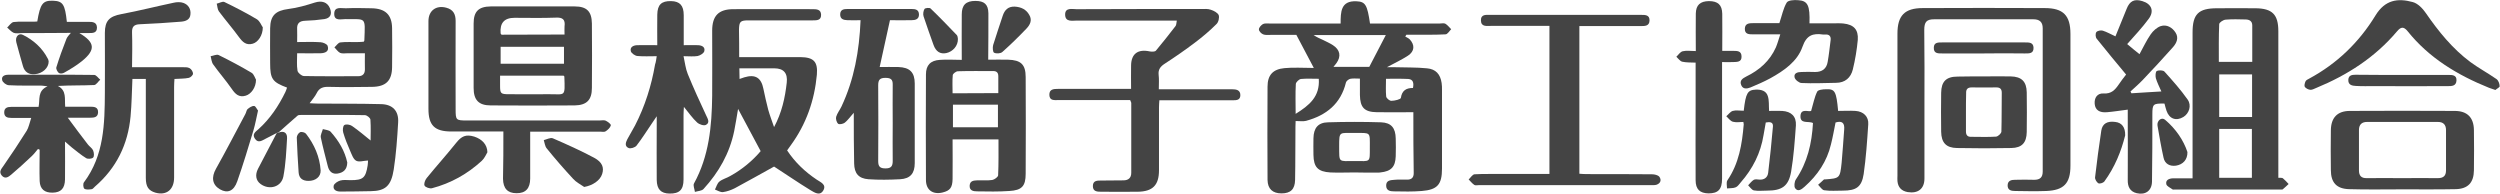 <?xml version="1.0" encoding="utf-8"?>
<!-- Generator: Adobe Illustrator 28.0.0, SVG Export Plug-In . SVG Version: 6.00 Build 0)  -->
<svg version="1.1" id="_レイヤー_2" xmlns="http://www.w3.org/2000/svg" xmlns:xlink="http://www.w3.org/1999/xlink" x="0px"
	 y="0px" viewBox="0 0 1361.3 105.5" style="enable-background:new 0 0 1361.3 105.5;" xml:space="preserve">
<style type="text/css">
	.st0{fill:#444444;}
</style>
<g id="_レイヤー_1-2">
	<path class="st0" d="M769.6,61.1c-7,0-13.5,0.1-19.9,0c-6.8-0.1-9.1-2.6-9.2-9.4c0-2.8,0-5.7,0-8.9c-2.1,0-3.7-0.2-5.2,0.1
		c-0.9,0.2-2.2,1.2-2.4,2c-2.8,11.6-10.7,17.9-21.7,20.9c-1.6,0.4-3.4,0.1-5.7,0.1c0,0.4-0.1,1.7-0.1,3c-0.1,9.7,0,19.4-0.2,29.1
		c-0.1,5.1-2.5,7.3-7.4,7.3c-4.8,0-7.5-2.4-7.6-7.3c-0.1-16.9-0.1-33.8,0-50.8c0-6.3,2.9-9.5,9.2-10.1c5-0.5,10.2-0.1,16-0.1
		c-3.3-6.2-6.2-11.7-9.5-18c-3.9,0-9,0-14,0c-1.4,0-2.9,0.2-4.1-0.3c-1-0.4-2.3-1.7-2.3-2.7c0-1,1.2-2.3,2.2-2.9
		c1-0.5,2.4-0.3,3.7-0.3c12.7,0,25.5,0,38.6,0c0-6.2,0-12.5,8.6-12.1c4.9,0.2,5.9,1.9,7.4,12.1c1.4,0,2.8,0,4.3,0
		c11.2,0,22.5,0,33.7,0c1,0,2.2-0.3,3,0.1c1.2,0.7,2.1,1.9,3.2,3c-1,1-2,2.8-3.1,2.8c-5.6,0.3-11.2,0.2-16.9,0.2c-1.5,0-2.9,0-4.4,0
		c-0.2,0.4-0.4,0.7-0.6,1c0.8,0.5,1.8,0.9,2.4,1.5c2.9,3.1,2.7,6.5-0.9,8.9c-3.4,2.2-7.2,4-11.5,6.3c1.7,0,3,0,4.2,0
		c5.9,0.2,11.8,0,17.6,0.6c4.8,0.4,7.3,3.2,8,8c0.2,1.2,0.2,2.5,0.2,3.7c0,14.3,0,28.6,0,42.9c0,8.7-2.5,11.5-11,12.2
		c-5,0.4-10,0.3-15,0.2c-1.9,0-4.3-0.2-4.4-3c-0.1-3.1,2.4-3.1,4.5-3.3c2.2-0.2,4.5-0.1,6.7-0.1c2.5,0.1,3.8-1,3.8-3.5
		C769.6,83.4,769.6,72.3,769.6,61.1L769.6,61.1z M754.6,19.1h-39.3c1.7,1.2,3.5,1.9,5.2,2.7c1.8,0.9,3.6,1.7,5.3,2.8
		c3.9,2.5,4.6,6.1,1.9,9.8c-0.4,0.6-0.9,1.1-1.6,2h19.5C748.6,30.6,751.5,25.1,754.6,19.1L754.6,19.1z M718.1,42.9
		c-3.3,0-6.6-0.2-9.7,0.1c-1,0.1-2.7,1.7-2.8,2.7c-0.3,5.3-0.1,10.6-0.1,16.3C712.9,57.4,718.8,52.6,718.1,42.9L718.1,42.9z
		 M754.7,42.9c0,3.5-0.2,6.6,0.1,9.6c0.1,1,1.8,2.4,2.8,2.4c1.8,0,5.1-0.8,5.2-1.6c0.6-4.1,3-5.4,6.6-5.4c0.5-2.6,0.2-4.7-2.6-4.9
		C762.8,42.8,758.9,42.9,754.7,42.9L754.7,42.9z"/>
	<path class="st0" d="M402.5,31.1c5.2,0,10,0,14.7,0c6.2,0,12.5,0,18.7,0c7.2,0.1,9.5,2.5,8.9,9.6c-1.3,14-5.8,26.9-14.2,38.4
		c-0.6,0.9-1.3,1.8-2,2.8c4.3,6.5,9.8,11.7,16.1,15.9c2,1.4,5.5,2.6,3.6,5.9c-1.9,3.2-4.8,1.1-6.9-0.1c-6.9-4.2-13.5-8.8-19.9-12.9
		c-6.9,3.8-14.1,7.9-21.4,11.8c-2,1-4.2,1.8-6.4,2.1c-1.4,0.2-3-0.9-4.4-1.4c0.8-1.5,1.2-3.3,2.4-4.3c1.7-1.4,4-1.9,6-3.1
		c6.5-3.6,12.1-8.3,16.5-13.5c-4.2-7.8-8.2-15.3-12.3-23c-0.7,4-1.3,8.1-2.1,12c-2.5,12.2-8.4,22.5-16.7,31.6
		c-1,1.1-3.1,1.1-4.7,1.6c-0.2-1.6-1.1-3.5-0.5-4.6c8.2-14.9,9.7-31.2,9.9-47.7c0.1-11.8,0-23.6,0-35.5c0-8.1,3.5-11.7,11.6-11.7
		c14.4-0.1,28.7,0,43.1,0c2.2,0,4.5,0.1,4.6,3c0.1,3.1-2.3,3.1-4.5,3.1c-11.6,0-23.2,0-34.9,0c-4.6,0-5.2,0.6-5.3,5.1
		C402.5,21.1,402.5,25.9,402.5,31.1L402.5,31.1z M402.7,43c1.2-0.4,1.9-0.7,2.6-0.9c6-1.8,9.2,0.2,10.4,6.3
		c0.8,3.8,1.6,7.5,2.6,11.3c0.9,3.2,2.1,6.3,3.2,9.5c4.2-7.8,6-16,6.9-24.2c0.6-5.2-1.7-7.8-6.8-7.8c-6.3,0-12.6,0-19,0L402.7,43
		L402.7,43z"/>
	<path class="st0" d="M150.7,72.4c-2,1-4,2.1-6,3.1c-2,1-4.1,2.7-5.9,0c-1.7-2.5,0.4-3.8,2-5.2c6.3-5.7,10.9-12.6,14.6-20.2
		c0.4-0.8,0.6-1.6,0.9-2.4c-8-3-9.2-4.7-9.2-13.3c0-6.4-0.1-12.7,0-19c0.1-7,3-9.6,9.9-10.5c4.9-0.6,9.7-2,14.4-3.5
		c3.8-1.2,6.9-0.3,8.3,3.2c1.2,3.1,0.2,5.3-3.1,5.8c-3.4,0.5-6.9,0.8-10.4,0.9c-3.1,0.1-4.6,1.4-4.4,4.6c0.1,2.1,0,4.2,0,7
		c4.4,0,8.6-0.2,12.8,0.1c1.4,0.1,3.5,1,3.8,2c1,3-1.3,3.9-3.8,4c-4.1,0.1-8.2,0-12.8,0c0,3.4-0.3,6.5,0.2,9.5
		c0.2,1.2,2.2,2.8,3.4,2.9c9.9,0.2,19.8,0.1,29.6,0.1c2.4,0,3.7-1.2,3.7-3.7c-0.1-2.7,0-5.5,0-8.8c-3.3,0-6.3,0-9.4,0
		c-1.4,0-2.9,0.3-4.1-0.2c-1.2-0.6-2.1-2-3.1-3c1.1-1,2.1-2.6,3.2-2.7c3.1-0.4,6.2-0.1,9.4-0.2c1.2,0,2.4-0.1,3.4-0.2
		c0.2-0.5,0.3-0.5,0.3-0.7c0.5-13.2,1.1-11.4-10.3-11.6c-2.4,0-6.1,1.2-6.1-2.8c0-4.3,3.8-3,6.3-3.1c4.6-0.2,9.2-0.1,13.9,0
		c7.6,0.1,11.2,3.5,11.3,10.8c0.1,7.1,0.1,14.2,0,21.3c-0.1,7.4-3.4,10.6-10.9,10.7c-7.9,0.1-15.8,0.2-23.6,0
		c-3.1-0.1-5.2,0.6-6.6,3.5c-0.9,1.8-2.2,3.2-3.8,5.4c1.8,0.1,3.1,0.2,4.3,0.2c11.5,0.1,23,0,34.5,0.3c6.4,0.1,9.8,3.7,9.4,10
		c-0.5,8.6-1.1,17.2-2.4,25.6c-1.4,8.9-4.5,11.7-12.6,11.8c-5.5,0.1-11,0.2-16.5,0.2c-2.1,0-4.1-0.9-3.6-3.2
		c0.3-1.2,2.2-2.4,3.6-2.8c1.7-0.5,3.7-0.2,5.6-0.2c6.8,0,8.2-1.2,9.3-8c0.1-0.9,0.2-1.9,0.2-2.7c-2.4,0.1-4.9,1-6.5,0.1
		c-1.6-0.9-2.4-3.5-3.3-5.5c-1.4-3.2-2.7-6.4-3.7-9.8c-0.4-1.3-0.2-3.6,0.6-4.1c0.9-0.6,3.1-0.3,4.2,0.5c3.6,2.5,6.9,5.3,10.1,7.9
		c0-2.8,0.2-7.1-0.1-11.4c-0.1-0.9-1.9-2.4-3-2.4c-11.6-0.2-23.2-0.1-34.9-0.1c-0.6,0-1.4,0-1.8,0.4c-3.5,3-6.9,6.1-10.3,9.1
		C151.4,72.2,151,72.3,150.7,72.4L150.7,72.4z"/>
	<path class="st0" d="M1047.9,56.9c0,13.4,0,26.9,0,40.3c0,5.6-3.5,8.3-9.1,7.4c-3.4-0.6-5.3-2.6-5.6-6c-0.1-1,0-2,0-3
		c0-25.8,0-51.5,0-77.3c0-9.8,3.9-13.9,13.8-13.9c22.1-0.1,44.2-0.1,66.4,0c10.1,0,14,4,14,14.1c0,23.9,0,47.8,0,71.7
		c0,9.7-3.6,13.4-13.2,13.8c-5.6,0.2-11.2,0.1-16.9,0c-2.1,0-4.2-0.4-4.1-3.2c0.1-2.5,2.1-2.9,4-2.9c3.5-0.1,7-0.1,10.5,0
		c3.1,0,4.6-1.3,4.6-4.5c0-26,0-52,0-78c0-3.5-1.8-4.9-5.1-4.9c-18,0-36,0-54,0c-4.1,0-5.4,1.4-5.4,5.8
		C1047.9,29.8,1048,43.3,1047.9,56.9L1047.9,56.9z"/>
	<path class="st0" d="M1240.6,96.8c1.1,0.1,2.1-0.1,2.5,0.3c1.1,0.9,2.1,2,3.1,3.1c-1.1,1-2.1,2-3.2,2.9c-0.3,0.2-1,0.1-1.5,0.1
		c-19.1,0-38.2,0-57.3,0c-0.4,0-0.9,0.1-1.1,0c-1.2-0.9-3.2-1.7-3.5-2.9c-0.5-2.3,1.5-3.1,3.6-3.2c3.4,0,6.7,0,10.7,0v-4.5
		c0-25,0-50,0-75c0-9.9,3.2-13.1,13.3-13.1c7,0,14-0.1,21,0c9.1,0.1,12.4,3.4,12.4,12.5c0,25,0,50,0,75
		C1240.6,93.4,1240.6,94.9,1240.6,96.8L1240.6,96.8z M1208.4,70.2v26.6h17.8V70.2H1208.4z M1226.3,40.5h-17.9v23.2h17.9V40.5z
		 M1226.4,33.7c0-6.8,0-13.4,0-19.9c0-2.4-1.7-3.2-3.7-3.2c-3.6-0.1-7.2-0.2-10.8,0.1c-1.3,0.1-3.4,1.5-3.5,2.4
		c-0.3,6.9-0.2,13.7-0.2,20.6H1226.4L1226.4,33.7z"/>
	<path class="st0" d="M538.1,32.5c4,0,7.4-0.1,10.8,0c7,0.2,9.6,2.6,9.6,9.5c0.1,17.5,0.1,35.1,0,52.6c0,6.8-2.1,9-8.9,9.4
		c-5.8,0.4-11.7,0.3-17.6,0.2c-2,0-4.2-0.4-4-3.2c0.2-2.6,2.2-2.7,4.1-2.8c2.8-0.1,5.5,0.2,8.2-0.2c1.2-0.2,3.1-1.6,3.2-2.5
		c0.3-6.4,0.2-12.9,0.2-19.6h-25c0,7.3,0.1,14.5,0,21.6c-0.1,4.7-1.4,6.3-5.4,7.3c-5.3,1.3-9.1-1.3-9.1-6.8
		c-0.1-19.2-0.1-38.3,0-57.5c0-5,2.5-7.6,7.6-7.9c3.8-0.3,7.7,0,11.9,0c0-8.7-0.1-16.8,0-24.8c0-5.1,2.3-7.3,7.4-7.3
		c4.8,0,7,1.8,7.1,6.7C538.3,15.4,538.1,23.6,538.1,32.5L538.1,32.5z M543.4,57h-24.5v12.3h24.5V57z M543.6,50.7c0-3.3,0-6.3,0-9.2
		c0-2-1-2.9-3-2.8c-6.3,0-12.7-0.1-19,0.1c-1,0-2.7,1.3-2.8,2.1c-0.3,3.2-0.1,6.5-0.1,9.9L543.6,50.7L543.6,50.7z"/>
	<path class="st0" d="M71.9,36.6c9.4,0,18.4,0,27.3,0c1.4,0,2.9-0.1,4,0.5c1,0.5,1.9,2,1.9,3c0,0.8-1.3,2.1-2.3,2.3
		c-2.4,0.5-4.9,0.4-7.8,0.6c-0.1,1.5-0.2,3-0.2,4.4c0,16.4,0,32.8,0,49.3c0,6.6-4.2,9.9-10.2,8.2c-3.7-1.1-5.2-3.2-5.2-8
		c0-16.5,0-33.1,0-49.7c0-1.3,0-2.7,0-4.2h-7.3c-0.3,7-0.4,13.7-1,20.3c-1.4,15.3-7.7,28.2-19.4,38.3c-0.6,0.5-1.1,1.3-1.7,1.4
		c-1.3,0.2-3,0.4-4-0.2c-0.7-0.4-0.9-2.8-0.3-3.5c11-14.7,11.3-31.8,11.4-48.9c0.1-10.8,0-21.6,0-32.5c0-6.6,2.5-9,8.9-10.2
		C75.6,5.9,85,3.5,94.5,1.5c1.7-0.4,3.8-0.5,5.4,0.1c2.7,1,4.1,3.3,3.8,6.2c-0.2,3-2.7,3.8-5.1,4c-7.5,0.6-14.9,1.1-22.4,1.4
		c-3.3,0.1-4.4,1.4-4.3,4.5C72.1,23.8,72,29.9,71.9,36.6L71.9,36.6z"/>
	<path class="st0" d="M615.4,54.5c-2,0-4.1,0-6.2,0c-11,0-22,0-33,0c-2.1,0-4.7,0.4-4.8-2.8c-0.1-3.2,2.4-3.3,4.7-3.3
		c11.8,0,23.5,0,35.2,0c1.3,0,2.7,0,4.6,0c0-4.5-0.1-8.7,0-12.8c0.1-6.4,3.8-9,10.2-7.6c1,0.2,2.8,0.2,3.3-0.4
		c3.7-4.4,7.2-8.9,10.7-13.4c0.5-0.6,0.4-1.6,0.7-3c-1.7,0-3.1,0-4.4,0c-16.6,0-33.2,0-49.9,0c-2.6,0-6.3,0.9-6.5-3
		c-0.2-4.3,3.8-3.2,6.2-3.2c22.6-0.1,45.2-0.1,67.9-0.1c1.8,0,3.6-0.2,5.2,0.4c1.6,0.5,3.7,1.6,4.3,2.9c0.5,1.3-0.1,3.9-1.2,4.9
		c-3.6,3.6-7.5,6.9-11.6,10c-5.4,4.1-10.9,7.9-16.6,11.6c-2.3,1.5-3.6,3.1-3.3,6c0.3,2.4,0.1,4.9,0.1,7.9h6.2c10.5,0,21,0,31.5,0
		c0.8,0,1.5,0,2.2,0c2.3,0,4.5,0.4,4.5,3.2c0,2.8-2.2,2.8-4.3,2.8c-9,0-18,0-27,0c-4.1,0-8.2,0-12.8,0c-0.1,1.5-0.2,2.8-0.2,4.1
		c0,11.3,0,22.7,0,34c0,8.1-3.4,11.6-11.6,11.7c-6.6,0.1-13.2,0-19.9,0c-2.2,0-4.5-0.1-4.5-3.1c0-3.1,2.5-3,4.6-3c4-0.1,8,0,12-0.1
		c2.7,0,4.3-1.3,4.3-4.1c0-12.7,0-25.4,0-38.1C615.9,55.6,615.7,55.3,615.4,54.5L615.4,54.5z"/>
	<path class="st0" d="M843.7,94.7V14.1c-6.3,0-12.3,0-18.4,0c-4.5,0-9,0-13.5,0c-2.3,0-5.3,0.6-5.4-2.9c-0.1-3.6,2.9-3.1,5.2-3.1
		c25.9,0,51.7,0,77.6,0c1.5,0,3,0,4.5,0c2.2,0,4.6,0,4.5,3.1c-0.1,3-2.5,3-4.7,3c-5.8,0-11.5,0-17.2,0c-5.3,0-10.7,0-16.3,0v80.4
		c1.3,0.1,2.6,0.2,3.9,0.2c11.9,0,23.7,0,35.6,0.1c1.4,0,3.2,0.4,4,1.3c1.3,1.7,0.8,3.6-1.5,4.4c-1,0.3-2.2,0.2-3.3,0.2
		c-31.1,0-62.2,0-93.3,0c-0.9,0-2,0.3-2.6-0.1c-1.2-0.8-2.1-2-3.1-3c1.1-1,2.1-2.7,3.2-2.8c5.2-0.3,10.5-0.1,15.7-0.2
		C826.8,94.7,835,94.7,843.7,94.7L843.7,94.7z"/>
	<path class="st0" d="M290,3.5c7.6,0,15.2,0,22.9,0c6.6,0,9.3,2.7,9.4,9.3c0.1,11.7,0.1,23.4,0,35.1c0,6.5-2.8,9.4-9.4,9.5
		c-15.2,0.1-30.5,0.1-45.7,0c-6.6,0-9.3-3-9.3-9.5c0-11.7,0-23.4,0-35.1c0-6.6,2.7-9.2,9.3-9.3C274.7,3.5,282.4,3.5,290,3.5L290,3.5
		z M272.3,41.2c0,1.9,0,3.6,0,5.3c0,4.5,0.3,4.8,5,4.8c7.1,0,14.2,0.1,21.4,0c9.2-0.1,9,1.9,8.6-9.6c0-0.1-0.1-0.2-0.4-0.5
		L272.3,41.2L272.3,41.2z M272.6,34.7h34.5v-9.2h-34.5V34.7z M307.4,18.8c0-1.7-0.1-3.1,0-4.4c0.5-3.8-1-5-4.8-4.8
		c-7.5,0.3-15,0.1-22.4,0.1c-5.6,0-8.1,2.8-7.6,8.5c0,0.2,0.3,0.4,0.5,0.7L307.4,18.8L307.4,18.8z"/>
	<path class="st0" d="M464.9,61.4c-2.1,2.4-3.3,4.1-4.9,5.4c-0.9,0.7-3,1.1-3.6,0.6c-0.9-0.8-1.4-2.7-1.1-3.8c0.6-2,2-3.7,2.9-5.6
		c6.9-14.7,9.7-30.2,10.4-47c-2.5,0-4.8,0.1-7.1,0c-2.1-0.1-4.1-0.5-4-3.3c0.1-2.6,2.1-2.8,4-2.8c11.6,0,23.2,0,34.9,0
		c2,0,3.9,0.3,4,2.9c0.1,2.7-2,3.2-4.1,3.2c-4,0.1-8,0-11.7,0c-1.9,8.6-3.7,16.7-5.6,25.5c3.3,0,6.8-0.1,10.2,0
		c6.2,0.2,8.9,2.9,8.9,9c0,14.4,0,28.9,0,43.3c0,5.6-2.4,8.5-8,8.8c-5.7,0.3-11.5,0.4-17.2,0c-5.4-0.4-7.7-3.2-7.8-8.6
		C464.9,80.1,464.9,71.3,464.9,61.4L464.9,61.4z M486.1,67.1c0-7-0.1-13.9,0-20.9c0.1-3-1.1-3.8-4-3.8c-3,0-3.9,1.1-3.9,4
		c0.1,13.8,0.1,27.6,0,41.4c0,3,1.1,3.9,4,3.9c3,0,3.9-1.2,3.9-4C486,80.8,486.1,74,486.1,67.1L486.1,67.1z"/>
	<path class="st0" d="M1158.3,24c2.1,1.8,4.2,3.5,6.7,5.5c2.1-3.8,3.8-7.5,6.1-10.8c1.3-1.9,3.4-3.8,5.5-4.5c3.2-1,6.2,0.7,8,3.5
		c1.9,2.9,0.6,5.7-1.3,7.9c-5.4,6.1-10.9,12-16.5,17.9c-2.1,2.2-4.4,4.2-6.7,6.3c0.2,0.3,0.4,0.7,0.5,1c5.2-0.3,10.5-0.7,16.3-1
		c-1.2-2.7-2.3-4.9-3-7.2c-0.3-1.2-0.2-3.6,0.5-3.9c1.1-0.6,3.5-0.5,4.2,0.3c4.4,4.9,8.8,9.8,12.6,15.2c2.3,3.3,0.8,7.6-2.3,9.5
		c-4,2.4-7.7,1-9.2-3.4c-0.4-1.3-0.8-2.6-1.1-3.9c-6.2-0.1-6.6,0.2-6.6,5.9c0,12.2,0,24.4-0.2,36.6c-0.1,5-3.6,7.4-8.3,6.3
		c-3.8-0.9-5-3.7-4.9-7.3c0.1-11.2,0-22.4,0-33.6c0-1.3,0-2.7,0-4.6c-4,0.5-7.6,1.1-11.2,1.4c-4.2,0.4-6.5-1.2-6.8-4.5
		c-0.3-3.3,1.4-5.9,4.8-5.7c4.3,0.3,6.3-2,8.3-4.9c1.2-1.8,2.6-3.6,4-5.4c-5.5-6.6-10.8-13-16-19.5c-0.7-0.8-0.8-2.8-0.2-3.6
		c0.6-0.8,2.5-1.1,3.5-0.8c2.2,0.7,4.3,1.9,6.9,3.1c2.1-5.2,4.1-10.1,6.1-15c1.7-4.3,4.2-5.5,8.5-4.2c5.1,1.5,6.7,5.5,3.4,9.8
		C1166.5,15,1162.5,19.3,1158.3,24L1158.3,24z"/>
	<path class="st0" d="M357.6,30.6c-3.8,0-7.1,0.2-10.5-0.1c-1.3-0.1-3.3-1.5-3.6-2.6c-0.6-2.3,1.4-3.2,3.4-3.3c3.5-0.1,6.9,0,11,0
		c0-5.8-0.1-11.2,0-16.6c0.1-5.5,2.3-7.5,7.5-7.4c4.8,0.1,6.9,2.4,6.9,7.7c0,5.3,0,10.6,0,16.3c2.9,0,5.4-0.1,7.8,0
		c2.1,0.1,4,1,3.4,3.3c-0.3,1.1-2.2,2.3-3.6,2.6c-2.3,0.4-4.7,0.1-7.7,0.1c0.8,3.6,1.1,6.8,2.3,9.7c3.1,7.6,6.5,15,10,22.5
		c0.9,1.9,2.2,4-0.1,5.2c-1.1,0.6-3.6-0.2-4.8-1.3c-2.5-2.3-4.5-5.2-7.2-8.5c-0.1,1.8-0.2,3.1-0.2,4.4c0,11.7,0,23.4,0,35.1
		c0,5.7-2.3,7.8-7.7,7.7c-4.6-0.1-6.8-2.3-6.9-7.4c-0.1-9.8,0-19.7,0-29.5c0-1.3,0-2.7,0-5.2c-1.2,1.7-1.8,2.6-2.3,3.4
		c-2.9,4.2-5.6,8.6-8.7,12.6c-0.8,1-3.2,1.8-4.3,1.3c-2.2-0.9-1.7-2.9-0.7-4.8c1.4-2.5,2.8-5,4.2-7.5c5.4-10.5,8.9-21.6,10.9-33.2
		C357.2,33.7,357.3,32.4,357.6,30.6L357.6,30.6z"/>
	<path class="st0" d="M274.1,71.6c-9.8,0-19.1,0-28.3,0c-9.1,0-12.5-3.3-12.5-12.3c0-15.9,0-31.8,0-47.8c0-5.7,4.2-8.8,9.7-7.3
		c3.8,1,5.1,3.5,5.1,7.2c-0.1,16,0,32.1,0,48.1c0,5.9,0.2,6.1,6.1,6.1c24.1,0,48.2,0,72.3,0c1.1,0,2.4-0.3,3.3,0.1
		c1.2,0.6,3,1.9,2.8,2.6c-0.3,1.2-1.6,2.4-2.8,3.2c-0.7,0.5-1.9,0.2-2.9,0.2c-11.2,0-22.5,0-33.7,0c-1.4,0-2.7,0-4.5,0
		c0,5.3,0,10.2,0,15.1c0,3.5,0,7,0,10.4c0,5.4-2.5,8.1-7.5,8c-4.8,0-7.2-2.6-7.3-7.8C274.1,88.9,274.1,80.5,274.1,71.6L274.1,71.6z"
		/>
	<path class="st0" d="M1308,103.1c-9.6,0-19.2,0.2-28.9-0.1c-6.8-0.2-9.9-3.6-9.9-10.4c-0.1-7.2-0.1-14.4,0-21.7
		c0.1-6.8,3.5-10.5,10.4-10.5c19-0.1,38-0.1,57,0c6.9,0,10.4,3.6,10.5,10.4c0.1,7.3,0.1,14.7,0,22c-0.1,6.6-3.2,10-9.8,10.2
		C1327.5,103.2,1317.8,103.1,1308,103.1L1308,103.1z M1308,97c6.5,0,13-0.1,19.5,0c3,0,4.4-1.3,4.4-4.2c0-7.3,0-14.7,0-22
		c0-2.9-1.5-4.4-4.4-4.4c-12.8,0-25.7,0-38.6,0c-2.8,0-4.4,1.4-4.4,4.4c0,7.3,0,14.7,0,22c0,2.9,1.3,4.3,4.3,4.2
		C1295.3,96.9,1301.6,97,1308,97L1308,97z"/>
	<path class="st0" d="M17,64.2c-4.2,0-7.5,0-10.9,0c-2.1,0-3.8-0.5-3.8-3c0-2.5,1.7-3,3.8-3c5,0,9.9,0,14.9,0
		c0.9-4-0.8-8.7,4.9-11.2c-1.9-0.2-2.8-0.4-3.6-0.4c-5.9,0-11.8,0.1-17.6-0.2c-1.3-0.1-3.2-1.5-3.5-2.7c-0.6-2.2,1.3-3,3.3-3
		c15.6,0,31.2-0.1,46.8,0.1c1.1,0,2.2,1.7,3.3,2.6c-1.2,1-2.2,2.9-3.4,2.9c-6.3,0.3-12.7,0.1-19.7,0.5c4.9,2.5,3.6,7,4,11.3
		c4.6,0,9,0,13.5,0c2.2,0,4.5,0.1,4.4,3.1c-0.1,2.7-2.2,2.9-4.3,2.9c-3.6,0-7.2,0-12.2,0c4,5.4,7.4,10,10.9,14.5
		c0.9,1.2,2.4,2.1,2.9,3.3c0.5,1.2,0.7,3.2,0,3.9c-0.6,0.7-2.9,0.9-3.8,0.3c-2.8-1.7-5.2-3.8-7.8-5.8c-1-0.8-2-1.7-3.7-3.2
		c0,7.5,0.1,14.1,0,20.6c-0.1,4.9-2.2,7.1-6.7,7.2c-4.4,0.1-6.9-1.9-7.1-6.3c-0.2-5.7,0-11.4,0-17.1c-0.3-0.1-0.6-0.2-0.9-0.4
		c-1.1,1.3-2.2,2.8-3.5,4c-3.6,3.4-7.3,6.8-11.1,10c-1.5,1.3-3.4,2.6-5.2,0.4c-1.6-2-0.2-3.5,1-5.2c4.4-6.3,8.6-12.7,12.7-19.2
		C15.6,69.4,16.1,67,17,64.2L17,64.2z"/>
	<path class="st0" d="M923.3,34.1c-2.6-0.1-5,0-7.3-0.5c-1.2-0.3-2.2-1.8-3.2-2.7c1.1-1,2.1-2.7,3.5-3c2.1-0.5,4.4-0.1,7.1-0.1
		c0-7.1-0.1-13.8,0-20.4c0.1-4.7,2.4-6.7,7.1-6.8c4.9,0,7.2,2,7.3,6.9c0.1,6.6,0,13.1,0,20.2c2.2,0,4,0,5.8,0c2.2,0,4.6-0.1,4.7,2.9
		c0.2,3.4-2.6,3.1-4.8,3.2c-1.7,0.1-3.5,0-5.8,0c0,1.8,0,3.2,0,4.6c0,19.6,0,39.3,0,58.9c0,5.9-2.2,8-7.4,8c-4.7-0.1-7-2.2-7-7.2
		c-0.1-13.7,0-27.3,0-41C923.3,49.5,923.3,41.9,923.3,34.1L923.3,34.1z"/>
	<path class="st0" d="M1358.8,49c-1.6-0.5-2.5-0.8-3.5-1.2c-17.1-6.9-32.6-16.2-44.3-30.8c-2.2-2.7-3.7-2.4-5.8,0.1
		c-11.9,14.1-27,23.8-44,30.8c-1,0.4-2.2,1.1-3.2,1c-1.1-0.1-2.4-0.8-3-1.6c-0.4-0.7,0-2.1,0.4-3c0.3-0.7,1.3-1.1,2-1.5
		c15.2-8.2,27.2-19.8,36.1-34.4c5.2-8.5,12.1-9.5,20.2-7.3c2.8,0.7,5.5,3.5,7.2,6c6.9,10,14.5,19.4,24.3,26.7
		c4.5,3.3,9.5,6,14.1,9.2c1.1,0.7,1.8,2.6,1.8,3.9C1361.3,47.5,1359.5,48.3,1358.8,49L1358.8,49z"/>
	<path class="st0" d="M969.4,18.7c-5.4,0-10.1,0-14.8,0c-2.2,0-4.6,0-4.5-3.1c0.1-2.9,2.4-3,4.6-3c5,0,10,0,14.2,0
		c1.4-4.1,2.1-8,4-11.2c0.8-1.3,4.1-1.5,6.2-1.3c5.3,0.3,6.5,2.9,6.2,12.6c4.3,0,8.6,0,12.9,0c1.9,0,3.8-0.1,5.6,0.1
		c5.6,0.6,8.2,3.3,7.8,8.9c-0.5,5.4-1.4,10.8-2.7,16.1c-1.1,4.5-4.2,7.3-9.2,7.3c-6.2,0.1-12.5,0.4-18.7,0.1c-1.3,0-3.5-1.7-3.8-3
		c-0.6-2.4,1.7-3,3.7-3c2.5-0.1,5-0.1,7.5,0c3.8,0,6.2-1.8,6.8-5.5c0.7-3.9,1.1-7.9,1.6-11.8c0.3-2.2-0.8-3.3-3-3.1
		c-0.4,0-0.8,0-1.1,0c-5.5-0.8-9,0.3-11.2,6.6c-2.8,8.1-10.1,13.1-17.5,17.2c-3.5,1.9-7.2,3.5-10.8,5c-1.8,0.7-4.1,1.2-5.1-1.3
		c-1-2.5,0.8-3.6,2.7-4.6c7.2-3.5,12.9-8.5,16.2-15.9C967.9,23.7,968.5,21.4,969.4,18.7L969.4,18.7z"/>
	<path class="st0" d="M1000.9,60.4c3.3,0,6.4-0.2,9.5,0c4.3,0.3,7.2,3.1,6.9,7.3c-0.6,9.1-1.2,18.1-2.5,27.1c-1.1,7.1-4.1,9-11.4,9
		c-3.4,0-6.8,0.3-10.1-0.2c-1.2-0.2-2.2-1.9-3.3-3c1.1-1,2.2-1.9,3.2-2.9c0.1-0.1,0.2,0,0.4,0c8.2-0.6,8.3-0.6,9.2-9
		c0.6-6.1,0.9-12.2,1.4-18.2c0.3-3.5-1.1-4.9-4.7-3.8c-0.8,3.9-1.5,8-2.5,11.9c-2.2,9.3-7.3,16.8-14.4,23.1c-1.5,1.3-3.5,3-5.1,0.8
		c-0.7-1-0.4-3.6,0.4-4.8c6.3-9.3,8.7-19.7,9.3-30.7c-2.4-1.3-7.1,0.8-6.8-4c0.3-4.2,4.5-1.9,5.8-2.6c1.2-4,1.8-7.5,3.3-10.5
		c0.5-1,3.1-1.3,4.8-1.3C999.2,48.4,999.9,49.7,1000.9,60.4L1000.9,60.4z"/>
	<path class="st0" d="M1080.6,41.6c4.7,0,9.5-0.1,14.2,0c6,0.1,8.7,2.8,8.8,8.7c0.1,7.2,0.1,14.4,0,21.6c-0.1,5.8-2.6,8.6-8.4,8.7
		c-9.8,0.2-19.7,0.2-29.6,0c-5.9-0.1-8.5-2.9-8.6-8.9c-0.1-7.1-0.1-14.2,0-21.2c0.1-6.1,2.7-8.8,9-8.8
		C1070.8,41.6,1075.7,41.6,1080.6,41.6L1080.6,41.6z M1070.5,61.2c0,3.5,0,7,0,10.4c0,2,0.9,3,2.9,2.9c4.5,0,9,0.2,13.5-0.1
		c1.1-0.1,2.8-1.7,2.9-2.7c0.2-7.1,0.1-14.2,0.2-21.2c0-2-0.9-2.9-2.9-2.9c-4.5,0-9,0.1-13.5,0c-2.3,0-3.1,1.1-3,3.2
		C1070.5,54.2,1070.5,57.7,1070.5,61.2L1070.5,61.2z"/>
	<path class="st0" d="M949.5,60.3c1.1-9.7,2.1-11.3,6.6-11.5c2.8-0.1,5.6,0.6,6.5,3.5c0.8,2.4,0.5,5.1,0.7,8.1c2.4,0,4.8-0.1,7.1,0
		c5,0.3,7.8,3,7.5,7.9c-0.6,8.4-1.2,16.9-2.6,25.2c-1.4,7.9-5,10.3-13.1,10.3c-2.4,0-4.8,0.3-7.1-0.1c-1.2-0.2-2.2-1.8-3.2-2.8
		c1-1,1.9-2.3,3.1-3c0.7-0.4,2-0.2,3-0.1c2.7,0.2,4.5-1.2,4.8-3.7c1-8.4,1.9-16.8,2.6-25.2c0.2-2.5-1.7-2.6-3.9-2.2
		c-0.4,2.2-0.8,4.5-1.2,6.8c-1.6,9.9-5.9,18.4-12.5,25.9c-0.8,0.9-1.6,2.2-2.7,2.6c-1.4,0.6-3.1,0.4-4.7,0.6c0-1.5-0.5-3.3,0.2-4.4
		c6.3-9.2,8-19.7,8.9-30.5c0-0.2-0.1-0.5-0.2-1.3c-1.8,0-3.9,0.4-5.7-0.1c-1.4-0.4-2.4-1.9-3.6-3c1.2-1,2.2-2.5,3.5-2.9
		C945.2,59.9,947.3,60.3,949.5,60.3L949.5,60.3z"/>
	<path class="st0" d="M737.5,93.9c-4.4,0-8.8,0.2-13.1,0c-6.8-0.4-9.1-2.9-9.2-9.6c0-3-0.1-6,0-9c0.1-5.6,2.5-8.6,8-8.7
		c9.6-0.3,19.2-0.3,28.8,0c5.6,0.2,7.9,3.1,8,8.8c0.1,3.2,0.1,6.5,0,9.7c-0.2,5.8-2.5,8.2-8.4,8.8c-0.5,0.1-1,0.1-1.5,0.1
		C746,94,741.7,94,737.5,93.9C737.5,93.9,737.5,93.9,737.5,93.9L737.5,93.9z M737.8,72.4c-8.5,0.1-8.6-1.2-8.6,7.2
		c0.1,9.2-0.7,8.1,8.7,8.1c8.4,0,8,1,8-7.3C745.9,71.7,746.6,72.4,737.8,72.4z"/>
	<path class="st0" d="M20.3,11.7c1.6-9.7,3-11.5,8.6-11.3c5.3,0.2,6.5,1.9,7.5,11.5c3.9,0,7.8,0,11.8,0c2.2,0,4.5,0.1,4.6,3.1
		c0,3.1-2.4,3-4.5,3c-1.6,0-3.2,0-5.1,0c8.6,5.1,9,9.1,1.4,15.3c-3,2.4-6.3,4.4-9.7,6.3c-0.8,0.5-2.3,0.6-2.9,0.1
		c-0.8-0.7-1.6-2.2-1.3-3.1c1.6-5.2,3.5-10.4,5.5-15.5c0.5-1.2,1.6-2.2,2.4-3.2C30,18,21,18,12,18c-1.5,0-3.1,0.4-4.5-0.1
		C6.1,17.3,5.1,16,3.9,15C5,14,6.1,12.2,7.4,12c3.3-0.4,6.7-0.1,10.1-0.2C18.4,11.9,19.4,11.7,20.3,11.7L20.3,11.7z"/>
	<path class="st0" d="M265.4,82.9c-0.6,1-1.5,3.2-3,4.6c-7.8,7.2-16.9,12.3-27.2,15c-1.2,0.3-3.5-0.5-4-1.4c-0.5-0.9,0.2-3,1.1-4.1
		c5.2-6.4,10.8-12.6,16-19.1c3-3.8,5.4-4.9,10-3.5C262.5,75.8,265.3,78.7,265.4,82.9L265.4,82.9z"/>
	<path class="st0" d="M140.5,60.2c-0.9,4-1.5,7.4-2.5,10.8c-2.8,9.3-5.6,18.6-8.8,27.7c-1.9,5.5-5.4,6.7-9.4,4.4
		c-4.3-2.5-4.8-6.6-2.2-11.2c5.5-9.8,10.7-19.9,16-29.8c0.5-0.9,0.6-2.1,1.2-2.7c1-0.8,2.4-1.8,3.6-1.7
		C139.2,57.8,139.9,59.5,140.5,60.2L140.5,60.2z"/>
	<path class="st0" d="M318.1,101.8c-2-1.4-4.4-2.6-6-4.4c-5-5.4-9.8-10.9-14.4-16.6c-1-1.2-1.1-3-1.6-4.5c1.6-0.4,3.6-1.5,4.9-1
		c7.6,3.3,15.2,6.7,22.5,10.6c4.5,2.4,5.5,5.4,4.4,8.8C326.8,98.3,322.7,101,318.1,101.8L318.1,101.8z"/>
	<path class="st0" d="M1308.5,40.8c8.2,0,16.4,0,24.7,0c2.1,0,4.6,0,4.4,3.1c-0.2,3-2.6,3-4.7,3c-13.3,0.1-26.7,0-40,0
		c-3.4,0-6.7,0.1-10.1-0.1c-2-0.1-4.2-0.5-4.1-3.3c0.1-2.6,2.1-2.8,4-2.8C1291.3,40.8,1299.9,40.8,1308.5,40.8
		C1308.5,40.8,1308.5,40.8,1308.5,40.8L1308.5,40.8z"/>
	<path class="st0" d="M1157.2,73.7c-2.1,8.5-5.6,17.3-11.4,25.2c-0.6,0.7-2.5,1.3-3.2,0.9c-0.9-0.5-1.9-2.2-1.8-3.2
		c1-8.5,2.1-17,3.4-25.5c0.6-3.8,3.3-5.3,7.6-4.7C1155.3,66.8,1157.3,69.2,1157.2,73.7L1157.2,73.7z"/>
	<path class="st0" d="M150.7,72.4c0.4-0.1,0.7-0.2,1-0.2c3.1-1.2,4.8,0.3,4.6,3.2c-0.4,6.9-0.7,13.9-2,20.7
		c-1.1,5.7-7.6,7.6-12.4,4.1c-2.6-1.9-3.1-5-1.4-8.3C144,85.3,147.3,78.9,150.7,72.4L150.7,72.4z"/>
	<path class="st0" d="M1079.9,29.1c-7.4,0-14.7,0-22.1,0c-2.3,0-4.9,0.2-4.8-3.1c0-3,2.4-2.9,4.6-2.9c15,0,30,0,45,0
		c2.2,0,4.6-0.1,4.7,2.9c0.1,3.3-2.5,3.1-4.8,3.1C1094.9,29,1087.4,29,1079.9,29.1L1079.9,29.1z"/>
	<path class="st0" d="M552.5,3.6c3.5,0.2,6.3,1.5,8,4.6c1.7,2.9,0.3,5.4-1.6,7.4c-4.2,4.4-8.5,8.6-13.1,12.7c-1,0.9-3.3,1-4.5,0.4
		c-0.7-0.3-0.9-2.9-0.5-4.2c1.6-5.3,3.5-10.6,5.2-15.9C547,5.5,548.9,3.5,552.5,3.6L552.5,3.6z"/>
	<path class="st0" d="M143.1,14.9c0,4.4-2.6,8.1-5.5,8.9c-3.5,1-5.5-0.9-7.4-3.5c-3.5-4.8-7.4-9.3-11-14.1c-0.8-1.1-0.8-2.8-1.2-4.2
		c1.4-0.3,3.2-1.4,4.2-0.9c6,2.9,12,6,17.7,9.4C141.6,11.6,142.4,14,143.1,14.9L143.1,14.9z"/>
	<path class="st0" d="M139.4,43.4c0,4.2-2.6,7.8-5.6,8.7c-3.7,1.1-5.7-0.9-7.6-3.7c-3.2-4.6-6.9-8.8-10.1-13.3c-0.9-1.2-1-3-1.4-4.5
		c1.5-0.2,3.3-1.2,4.4-0.6c6.1,3,12.1,6.2,18,9.7C138.3,40.5,138.9,42.6,139.4,43.4L139.4,43.4z"/>
	<path class="st0" d="M521.6,21.2c0.1,3.7-2.7,6.9-6.3,7.7c-3.3,0.7-5.7-0.8-7-4.5c-1.8-5.1-3.7-10.3-5.4-15.5c-0.4-1.2-0.1-3,0.5-4
		c0.4-0.6,2.7-0.8,3.3-0.3c4.9,4.7,9.6,9.6,14.3,14.5C521.5,19.6,521.5,20.7,521.6,21.2L521.6,21.2z"/>
	<path class="st0" d="M1191.1,82.8c0.1,4.2-2.5,6.8-6.2,7.4c-3.4,0.5-6.1-1-6.8-4.3c-1.3-5.8-2.3-11.7-3.3-17.5
		c-0.4-2.7,2.2-4.8,4.1-3.2C1184.8,70.2,1189,76.4,1191.1,82.8L1191.1,82.8z"/>
	<path class="st0" d="M168,98.5c-3.2,0-5.2-1.4-5.4-4.7c-0.4-6.3-0.8-12.6-1-18.9c0-1,0.9-2.5,1.8-2.9c0.8-0.4,2.6,0.1,3.2,0.8
		c4.6,5.9,7.5,12.6,8,20C174.7,96.3,171.8,98.5,168,98.5L168,98.5z"/>
	<path class="st0" d="M26.5,33.5c0,3.4-3.2,6.5-7.5,6.9c-3.2,0.3-5.6-1.1-6.5-4.4c-1.2-4.3-2.5-8.6-3.6-12.9c-0.8-3,1.2-5.3,3.6-4.1
		c5.8,2.9,10.5,7.1,13.5,12.9C26.4,32.5,26.4,33.1,26.5,33.5L26.5,33.5z"/>
	<path class="st0" d="M189.1,88.5c-0.1,4-2.3,5.5-5.2,6c-3,0.5-4.7-1.2-5.4-4c-1.3-5.2-2.7-10.3-3.8-15.6c-0.3-1.4,0.7-3,1.1-4.6
		c1.4,0.4,3.3,0.5,4.2,1.4C184.6,76.8,187.8,82.4,189.1,88.5L189.1,88.5z"/>
</g>
</svg>
